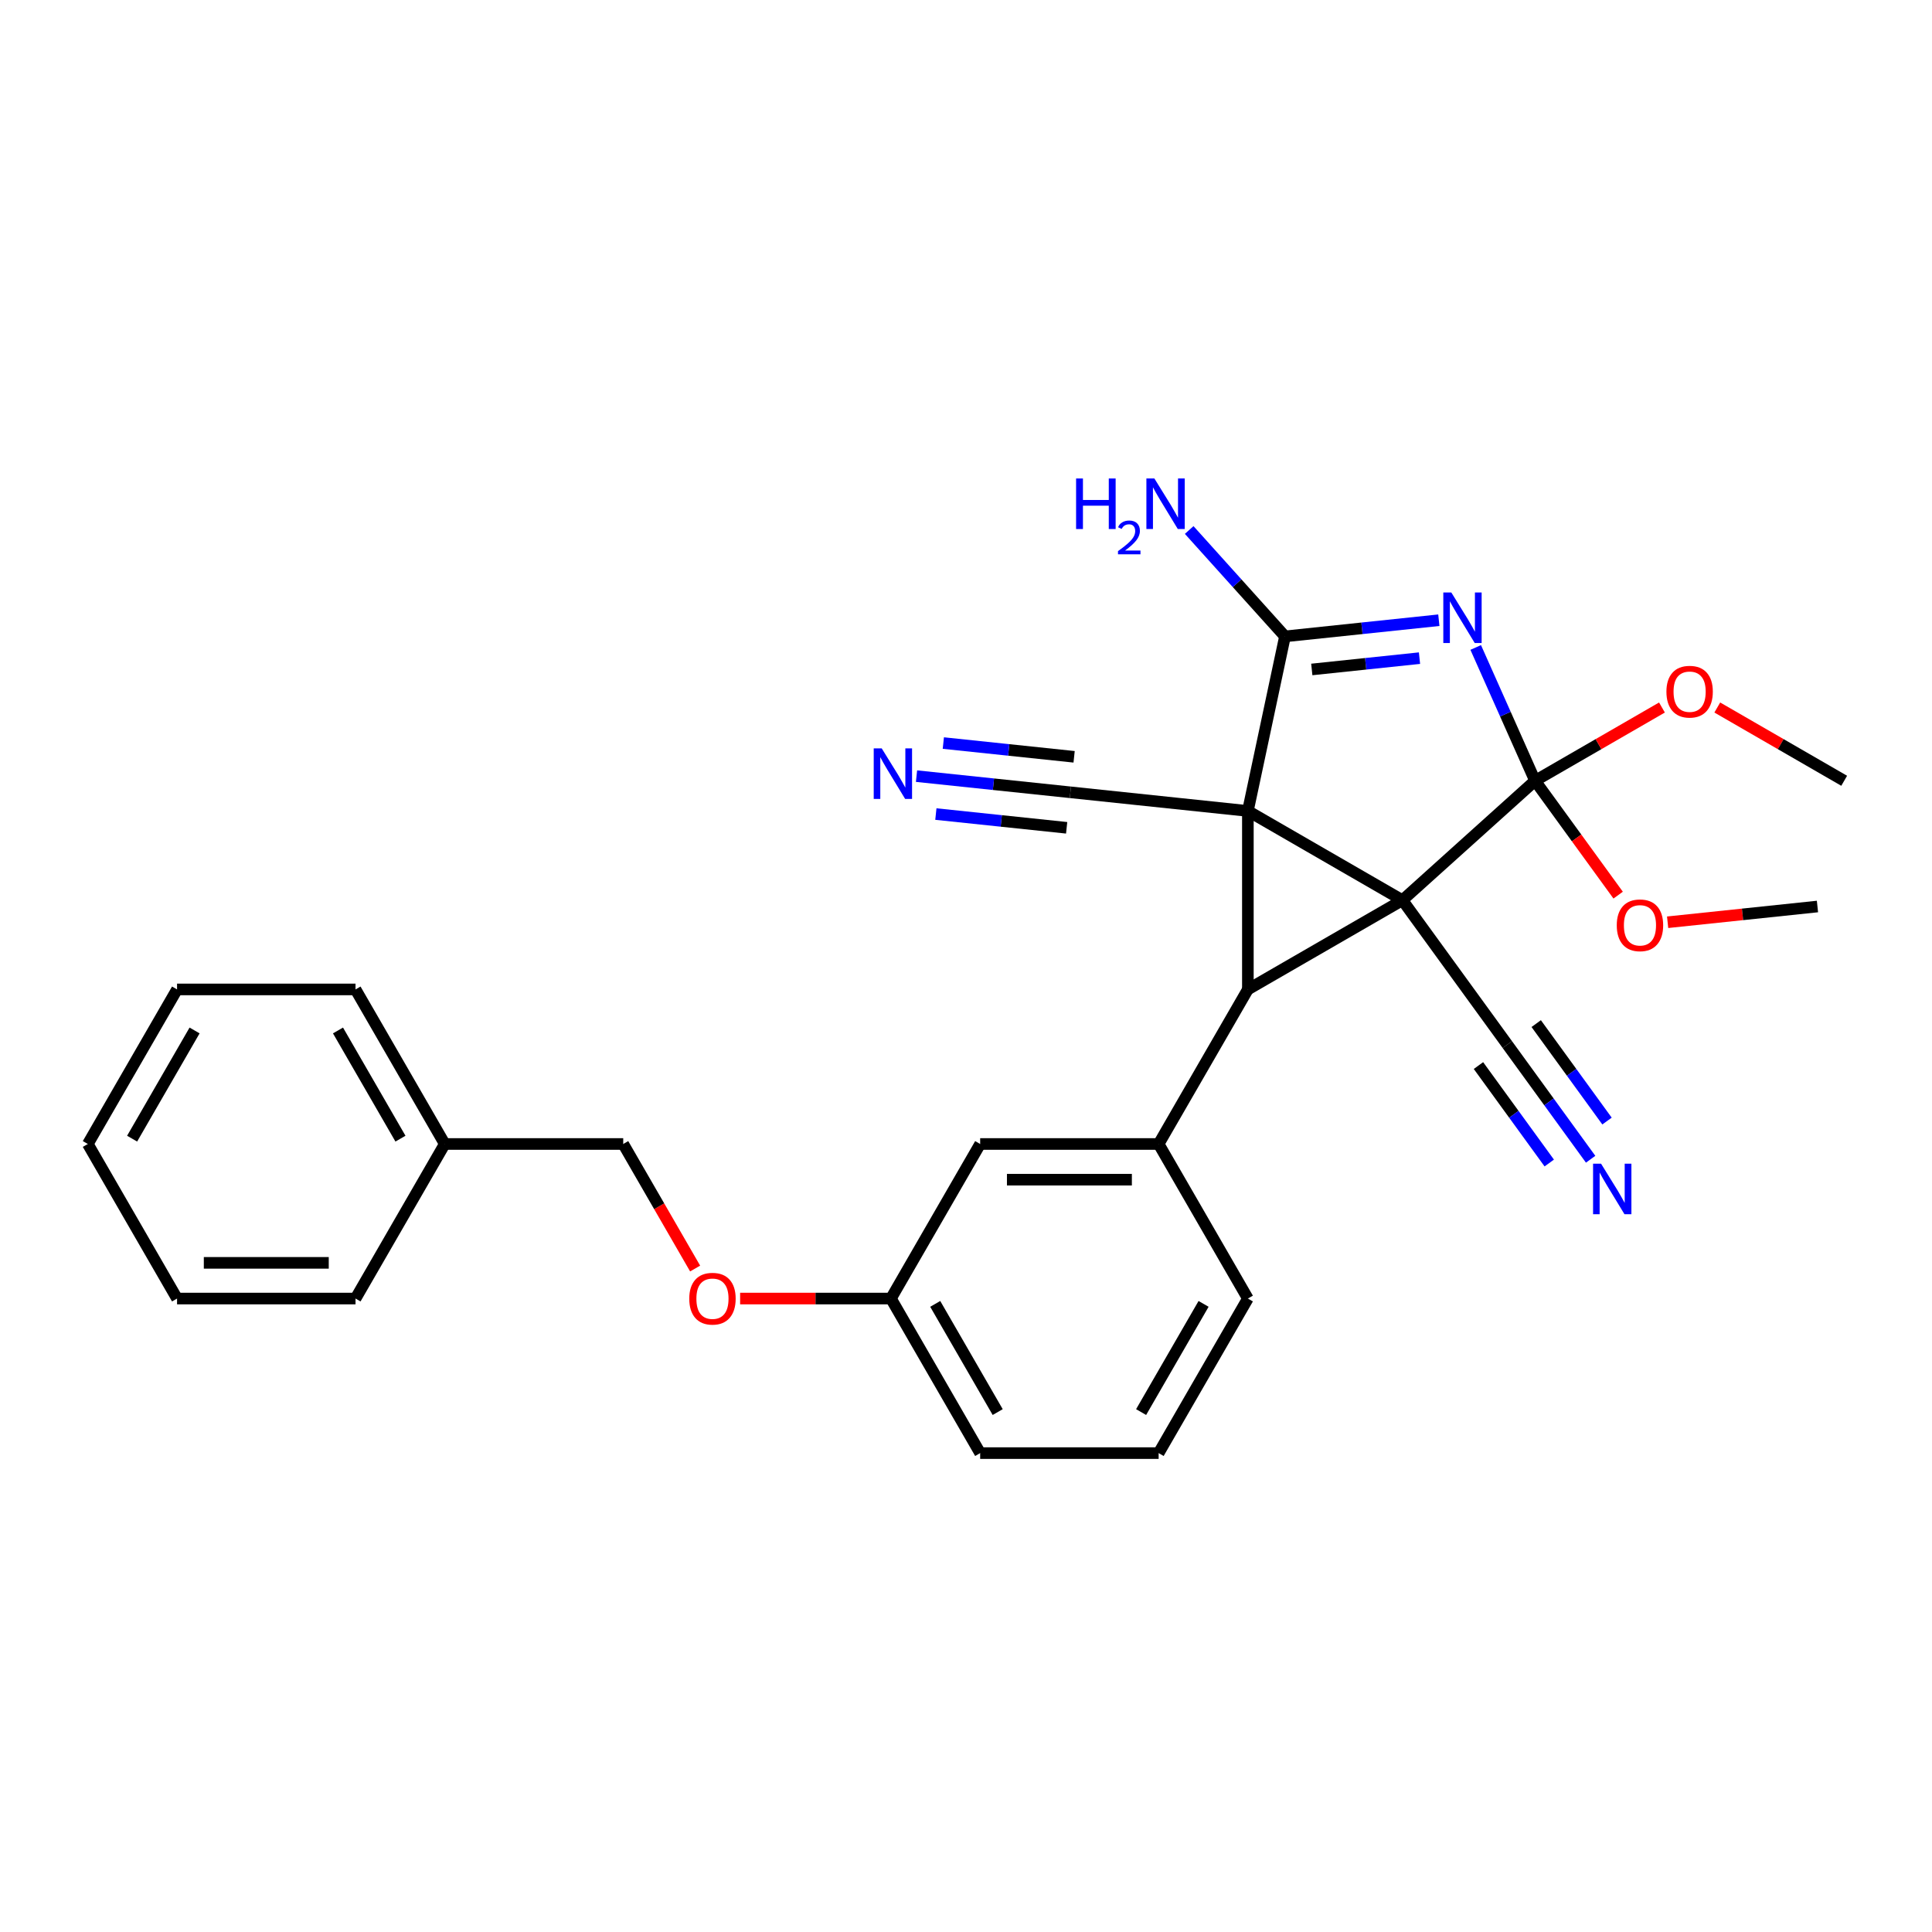 <?xml version='1.0' encoding='iso-8859-1'?>
<svg version='1.1' baseProfile='full'
              xmlns='http://www.w3.org/2000/svg'
                      xmlns:rdkit='http://www.rdkit.org/xml'
                      xmlns:xlink='http://www.w3.org/1999/xlink'
                  xml:space='preserve'
width='1000px' height='1000px' viewBox='0 0 1000 1000'>
<!-- END OF HEADER -->
<rect style='opacity:1.0;fill:#FFFFFF;stroke:none' width='1000' height='1000' x='0' y='0'> </rect>
<path class='bond-0' d='M 725.897,465.94 L 645.897,419.752' style='fill:none;fill-rule:evenodd;stroke:#000000;stroke-width:6px;stroke-linecap:butt;stroke-linejoin:miter;stroke-opacity:1' />
<path class='bond-1' d='M 725.897,465.94 L 794.546,404.128' style='fill:none;fill-rule:evenodd;stroke:#000000;stroke-width:6px;stroke-linecap:butt;stroke-linejoin:miter;stroke-opacity:1' />
<path class='bond-2' d='M 725.897,465.94 L 645.897,512.127' style='fill:none;fill-rule:evenodd;stroke:#000000;stroke-width:6px;stroke-linecap:butt;stroke-linejoin:miter;stroke-opacity:1' />
<path class='bond-6' d='M 725.897,465.94 L 780.194,540.673' style='fill:none;fill-rule:evenodd;stroke:#000000;stroke-width:6px;stroke-linecap:butt;stroke-linejoin:miter;stroke-opacity:1' />
<path class='bond-4' d='M 645.897,419.752 L 665.103,329.394' style='fill:none;fill-rule:evenodd;stroke:#000000;stroke-width:6px;stroke-linecap:butt;stroke-linejoin:miter;stroke-opacity:1' />
<path class='bond-7' d='M 645.897,419.752 L 554.028,410.096' style='fill:none;fill-rule:evenodd;stroke:#000000;stroke-width:6px;stroke-linecap:butt;stroke-linejoin:miter;stroke-opacity:1' />
<path class='bond-28' d='M 645.897,419.752 L 645.897,512.127' style='fill:none;fill-rule:evenodd;stroke:#000000;stroke-width:6px;stroke-linecap:butt;stroke-linejoin:miter;stroke-opacity:1' />
<path class='bond-3' d='M 794.546,404.128 L 779.186,369.628' style='fill:none;fill-rule:evenodd;stroke:#000000;stroke-width:6px;stroke-linecap:butt;stroke-linejoin:miter;stroke-opacity:1' />
<path class='bond-3' d='M 779.186,369.628 L 763.825,335.128' style='fill:none;fill-rule:evenodd;stroke:#0000FF;stroke-width:6px;stroke-linecap:butt;stroke-linejoin:miter;stroke-opacity:1' />
<path class='bond-12' d='M 794.546,404.128 L 816.05,433.726' style='fill:none;fill-rule:evenodd;stroke:#000000;stroke-width:6px;stroke-linecap:butt;stroke-linejoin:miter;stroke-opacity:1' />
<path class='bond-12' d='M 816.05,433.726 L 837.554,463.324' style='fill:none;fill-rule:evenodd;stroke:#FF0000;stroke-width:6px;stroke-linecap:butt;stroke-linejoin:miter;stroke-opacity:1' />
<path class='bond-13' d='M 794.546,404.128 L 827.387,385.167' style='fill:none;fill-rule:evenodd;stroke:#000000;stroke-width:6px;stroke-linecap:butt;stroke-linejoin:miter;stroke-opacity:1' />
<path class='bond-13' d='M 827.387,385.167 L 860.227,366.207' style='fill:none;fill-rule:evenodd;stroke:#FF0000;stroke-width:6px;stroke-linecap:butt;stroke-linejoin:miter;stroke-opacity:1' />
<path class='bond-5' d='M 645.897,512.127 L 599.709,592.127' style='fill:none;fill-rule:evenodd;stroke:#000000;stroke-width:6px;stroke-linecap:butt;stroke-linejoin:miter;stroke-opacity:1' />
<path class='bond-29' d='M 744.743,321.024 L 704.923,325.209' style='fill:none;fill-rule:evenodd;stroke:#0000FF;stroke-width:6px;stroke-linecap:butt;stroke-linejoin:miter;stroke-opacity:1' />
<path class='bond-29' d='M 704.923,325.209 L 665.103,329.394' style='fill:none;fill-rule:evenodd;stroke:#000000;stroke-width:6px;stroke-linecap:butt;stroke-linejoin:miter;stroke-opacity:1' />
<path class='bond-29' d='M 734.728,340.654 L 706.854,343.583' style='fill:none;fill-rule:evenodd;stroke:#0000FF;stroke-width:6px;stroke-linecap:butt;stroke-linejoin:miter;stroke-opacity:1' />
<path class='bond-29' d='M 706.854,343.583 L 678.98,346.513' style='fill:none;fill-rule:evenodd;stroke:#000000;stroke-width:6px;stroke-linecap:butt;stroke-linejoin:miter;stroke-opacity:1' />
<path class='bond-11' d='M 665.103,329.394 L 640.313,301.862' style='fill:none;fill-rule:evenodd;stroke:#000000;stroke-width:6px;stroke-linecap:butt;stroke-linejoin:miter;stroke-opacity:1' />
<path class='bond-11' d='M 640.313,301.862 L 615.522,274.329' style='fill:none;fill-rule:evenodd;stroke:#0000FF;stroke-width:6px;stroke-linecap:butt;stroke-linejoin:miter;stroke-opacity:1' />
<path class='bond-10' d='M 599.709,592.127 L 507.334,592.127' style='fill:none;fill-rule:evenodd;stroke:#000000;stroke-width:6px;stroke-linecap:butt;stroke-linejoin:miter;stroke-opacity:1' />
<path class='bond-10' d='M 585.853,610.602 L 521.19,610.602' style='fill:none;fill-rule:evenodd;stroke:#000000;stroke-width:6px;stroke-linecap:butt;stroke-linejoin:miter;stroke-opacity:1' />
<path class='bond-17' d='M 599.709,592.127 L 645.897,672.127' style='fill:none;fill-rule:evenodd;stroke:#000000;stroke-width:6px;stroke-linecap:butt;stroke-linejoin:miter;stroke-opacity:1' />
<path class='bond-9' d='M 780.194,540.673 L 801.752,570.345' style='fill:none;fill-rule:evenodd;stroke:#000000;stroke-width:6px;stroke-linecap:butt;stroke-linejoin:miter;stroke-opacity:1' />
<path class='bond-9' d='M 801.752,570.345 L 823.31,600.017' style='fill:none;fill-rule:evenodd;stroke:#0000FF;stroke-width:6px;stroke-linecap:butt;stroke-linejoin:miter;stroke-opacity:1' />
<path class='bond-9' d='M 765.248,551.533 L 783.572,576.754' style='fill:none;fill-rule:evenodd;stroke:#000000;stroke-width:6px;stroke-linecap:butt;stroke-linejoin:miter;stroke-opacity:1' />
<path class='bond-9' d='M 783.572,576.754 L 801.896,601.975' style='fill:none;fill-rule:evenodd;stroke:#0000FF;stroke-width:6px;stroke-linecap:butt;stroke-linejoin:miter;stroke-opacity:1' />
<path class='bond-9' d='M 795.141,529.814 L 813.465,555.035' style='fill:none;fill-rule:evenodd;stroke:#000000;stroke-width:6px;stroke-linecap:butt;stroke-linejoin:miter;stroke-opacity:1' />
<path class='bond-9' d='M 813.465,555.035 L 831.79,580.256' style='fill:none;fill-rule:evenodd;stroke:#0000FF;stroke-width:6px;stroke-linecap:butt;stroke-linejoin:miter;stroke-opacity:1' />
<path class='bond-8' d='M 554.028,410.096 L 514.208,405.911' style='fill:none;fill-rule:evenodd;stroke:#000000;stroke-width:6px;stroke-linecap:butt;stroke-linejoin:miter;stroke-opacity:1' />
<path class='bond-8' d='M 514.208,405.911 L 474.388,401.725' style='fill:none;fill-rule:evenodd;stroke:#0000FF;stroke-width:6px;stroke-linecap:butt;stroke-linejoin:miter;stroke-opacity:1' />
<path class='bond-8' d='M 555.959,391.722 L 522.112,388.164' style='fill:none;fill-rule:evenodd;stroke:#000000;stroke-width:6px;stroke-linecap:butt;stroke-linejoin:miter;stroke-opacity:1' />
<path class='bond-8' d='M 522.112,388.164 L 488.265,384.607' style='fill:none;fill-rule:evenodd;stroke:#0000FF;stroke-width:6px;stroke-linecap:butt;stroke-linejoin:miter;stroke-opacity:1' />
<path class='bond-8' d='M 552.096,428.47 L 518.25,424.912' style='fill:none;fill-rule:evenodd;stroke:#000000;stroke-width:6px;stroke-linecap:butt;stroke-linejoin:miter;stroke-opacity:1' />
<path class='bond-8' d='M 518.25,424.912 L 484.403,421.355' style='fill:none;fill-rule:evenodd;stroke:#0000FF;stroke-width:6px;stroke-linecap:butt;stroke-linejoin:miter;stroke-opacity:1' />
<path class='bond-15' d='M 507.334,592.127 L 461.146,672.127' style='fill:none;fill-rule:evenodd;stroke:#000000;stroke-width:6px;stroke-linecap:butt;stroke-linejoin:miter;stroke-opacity:1' />
<path class='bond-22' d='M 863.161,477.357 L 901.937,473.281' style='fill:none;fill-rule:evenodd;stroke:#FF0000;stroke-width:6px;stroke-linecap:butt;stroke-linejoin:miter;stroke-opacity:1' />
<path class='bond-22' d='M 901.937,473.281 L 940.713,469.206' style='fill:none;fill-rule:evenodd;stroke:#000000;stroke-width:6px;stroke-linecap:butt;stroke-linejoin:miter;stroke-opacity:1' />
<path class='bond-21' d='M 888.864,366.207 L 921.705,385.167' style='fill:none;fill-rule:evenodd;stroke:#FF0000;stroke-width:6px;stroke-linecap:butt;stroke-linejoin:miter;stroke-opacity:1' />
<path class='bond-21' d='M 921.705,385.167 L 954.545,404.128' style='fill:none;fill-rule:evenodd;stroke:#000000;stroke-width:6px;stroke-linecap:butt;stroke-linejoin:miter;stroke-opacity:1' />
<path class='bond-14' d='M 383.088,672.127 L 422.117,672.127' style='fill:none;fill-rule:evenodd;stroke:#FF0000;stroke-width:6px;stroke-linecap:butt;stroke-linejoin:miter;stroke-opacity:1' />
<path class='bond-14' d='M 422.117,672.127 L 461.146,672.127' style='fill:none;fill-rule:evenodd;stroke:#000000;stroke-width:6px;stroke-linecap:butt;stroke-linejoin:miter;stroke-opacity:1' />
<path class='bond-16' d='M 359.799,656.589 L 341.191,624.358' style='fill:none;fill-rule:evenodd;stroke:#FF0000;stroke-width:6px;stroke-linecap:butt;stroke-linejoin:miter;stroke-opacity:1' />
<path class='bond-16' d='M 341.191,624.358 L 322.582,592.127' style='fill:none;fill-rule:evenodd;stroke:#000000;stroke-width:6px;stroke-linecap:butt;stroke-linejoin:miter;stroke-opacity:1' />
<path class='bond-30' d='M 461.146,672.127 L 507.334,752.127' style='fill:none;fill-rule:evenodd;stroke:#000000;stroke-width:6px;stroke-linecap:butt;stroke-linejoin:miter;stroke-opacity:1' />
<path class='bond-30' d='M 484.074,674.889 L 516.405,730.889' style='fill:none;fill-rule:evenodd;stroke:#000000;stroke-width:6px;stroke-linecap:butt;stroke-linejoin:miter;stroke-opacity:1' />
<path class='bond-18' d='M 322.582,592.127 L 230.206,592.127' style='fill:none;fill-rule:evenodd;stroke:#000000;stroke-width:6px;stroke-linecap:butt;stroke-linejoin:miter;stroke-opacity:1' />
<path class='bond-19' d='M 645.897,672.127 L 599.709,752.127' style='fill:none;fill-rule:evenodd;stroke:#000000;stroke-width:6px;stroke-linecap:butt;stroke-linejoin:miter;stroke-opacity:1' />
<path class='bond-19' d='M 622.969,674.889 L 590.638,730.889' style='fill:none;fill-rule:evenodd;stroke:#000000;stroke-width:6px;stroke-linecap:butt;stroke-linejoin:miter;stroke-opacity:1' />
<path class='bond-23' d='M 230.206,592.127 L 184.018,512.127' style='fill:none;fill-rule:evenodd;stroke:#000000;stroke-width:6px;stroke-linecap:butt;stroke-linejoin:miter;stroke-opacity:1' />
<path class='bond-23' d='M 207.278,589.365 L 174.947,533.365' style='fill:none;fill-rule:evenodd;stroke:#000000;stroke-width:6px;stroke-linecap:butt;stroke-linejoin:miter;stroke-opacity:1' />
<path class='bond-24' d='M 230.206,592.127 L 184.018,672.127' style='fill:none;fill-rule:evenodd;stroke:#000000;stroke-width:6px;stroke-linecap:butt;stroke-linejoin:miter;stroke-opacity:1' />
<path class='bond-20' d='M 599.709,752.127 L 507.334,752.127' style='fill:none;fill-rule:evenodd;stroke:#000000;stroke-width:6px;stroke-linecap:butt;stroke-linejoin:miter;stroke-opacity:1' />
<path class='bond-26' d='M 184.018,512.127 L 91.642,512.127' style='fill:none;fill-rule:evenodd;stroke:#000000;stroke-width:6px;stroke-linecap:butt;stroke-linejoin:miter;stroke-opacity:1' />
<path class='bond-25' d='M 184.018,672.127 L 91.642,672.127' style='fill:none;fill-rule:evenodd;stroke:#000000;stroke-width:6px;stroke-linecap:butt;stroke-linejoin:miter;stroke-opacity:1' />
<path class='bond-25' d='M 170.162,653.652 L 105.499,653.652' style='fill:none;fill-rule:evenodd;stroke:#000000;stroke-width:6px;stroke-linecap:butt;stroke-linejoin:miter;stroke-opacity:1' />
<path class='bond-27' d='M 91.642,672.127 L 45.455,592.127' style='fill:none;fill-rule:evenodd;stroke:#000000;stroke-width:6px;stroke-linecap:butt;stroke-linejoin:miter;stroke-opacity:1' />
<path class='bond-31' d='M 91.642,512.127 L 45.455,592.127' style='fill:none;fill-rule:evenodd;stroke:#000000;stroke-width:6px;stroke-linecap:butt;stroke-linejoin:miter;stroke-opacity:1' />
<path class='bond-31' d='M 100.714,533.365 L 68.383,589.365' style='fill:none;fill-rule:evenodd;stroke:#000000;stroke-width:6px;stroke-linecap:butt;stroke-linejoin:miter;stroke-opacity:1' />
<path  class='atom-4' d='M 751.19 306.658
L 759.763 320.515
Q 760.613 321.882, 761.98 324.357
Q 763.347 326.833, 763.421 326.981
L 763.421 306.658
L 766.894 306.658
L 766.894 332.819
L 763.31 332.819
L 754.11 317.669
Q 753.038 315.896, 751.893 313.863
Q 750.784 311.831, 750.451 311.203
L 750.451 332.819
L 747.052 332.819
L 747.052 306.658
L 751.19 306.658
' fill='#0000FF'/>
<path  class='atom-9' d='M 456.375 387.359
L 464.948 401.216
Q 465.797 402.583, 467.165 405.059
Q 468.532 407.534, 468.606 407.682
L 468.606 387.359
L 472.079 387.359
L 472.079 413.52
L 468.495 413.52
L 459.294 398.371
Q 458.223 396.597, 457.077 394.565
Q 455.969 392.532, 455.636 391.904
L 455.636 413.52
L 452.237 413.52
L 452.237 387.359
L 456.375 387.359
' fill='#0000FF'/>
<path  class='atom-10' d='M 828.709 602.326
L 837.281 616.183
Q 838.131 617.55, 839.498 620.026
Q 840.865 622.501, 840.939 622.649
L 840.939 602.326
L 844.413 602.326
L 844.413 628.487
L 840.828 628.487
L 831.628 613.338
Q 830.556 611.564, 829.411 609.532
Q 828.302 607.499, 827.97 606.871
L 827.97 628.487
L 824.57 628.487
L 824.57 602.326
L 828.709 602.326
' fill='#0000FF'/>
<path  class='atom-12' d='M 556.981 247.665
L 560.529 247.665
L 560.529 258.787
L 573.905 258.787
L 573.905 247.665
L 577.452 247.665
L 577.452 273.826
L 573.905 273.826
L 573.905 261.743
L 560.529 261.743
L 560.529 273.826
L 556.981 273.826
L 556.981 247.665
' fill='#0000FF'/>
<path  class='atom-12' d='M 578.72 272.908
Q 579.354 271.274, 580.866 270.372
Q 582.378 269.445, 584.475 269.445
Q 587.085 269.445, 588.548 270.86
Q 590.011 272.274, 590.011 274.786
Q 590.011 277.347, 588.109 279.737
Q 586.231 282.127, 582.329 284.956
L 590.304 284.956
L 590.304 286.907
L 578.671 286.907
L 578.671 285.273
Q 581.89 282.98, 583.793 281.273
Q 585.719 279.566, 586.646 278.03
Q 587.573 276.493, 587.573 274.908
Q 587.573 273.25, 586.743 272.323
Q 585.914 271.396, 584.475 271.396
Q 583.085 271.396, 582.159 271.957
Q 581.232 272.518, 580.573 273.762
L 578.72 272.908
' fill='#0000FF'/>
<path  class='atom-12' d='M 597.509 247.665
L 606.082 261.522
Q 606.932 262.889, 608.299 265.365
Q 609.666 267.84, 609.74 267.988
L 609.74 247.665
L 613.213 247.665
L 613.213 273.826
L 609.629 273.826
L 600.428 258.677
Q 599.357 256.903, 598.211 254.871
Q 597.103 252.838, 596.77 252.21
L 596.77 273.826
L 593.371 273.826
L 593.371 247.665
L 597.509 247.665
' fill='#0000FF'/>
<path  class='atom-13' d='M 836.834 478.936
Q 836.834 472.654, 839.938 469.144
Q 843.042 465.633, 848.843 465.633
Q 854.644 465.633, 857.748 469.144
Q 860.852 472.654, 860.852 478.936
Q 860.852 485.291, 857.711 488.912
Q 854.57 492.496, 848.843 492.496
Q 843.079 492.496, 839.938 488.912
Q 836.834 485.328, 836.834 478.936
M 848.843 489.54
Q 852.834 489.54, 854.977 486.88
Q 857.157 484.183, 857.157 478.936
Q 857.157 473.799, 854.977 471.213
Q 852.834 468.589, 848.843 468.589
Q 844.852 468.589, 842.672 471.176
Q 840.529 473.763, 840.529 478.936
Q 840.529 484.219, 842.672 486.88
Q 844.852 489.54, 848.843 489.54
' fill='#FF0000'/>
<path  class='atom-14' d='M 862.537 358.014
Q 862.537 351.732, 865.641 348.222
Q 868.744 344.712, 874.546 344.712
Q 880.347 344.712, 883.451 348.222
Q 886.555 351.732, 886.555 358.014
Q 886.555 364.37, 883.414 367.991
Q 880.273 371.575, 874.546 371.575
Q 868.781 371.575, 865.641 367.991
Q 862.537 364.406, 862.537 358.014
M 874.546 368.619
Q 878.536 368.619, 880.679 365.958
Q 882.859 363.261, 882.859 358.014
Q 882.859 352.878, 880.679 350.291
Q 878.536 347.668, 874.546 347.668
Q 870.555 347.668, 868.375 350.254
Q 866.232 352.841, 866.232 358.014
Q 866.232 363.298, 868.375 365.958
Q 870.555 368.619, 874.546 368.619
' fill='#FF0000'/>
<path  class='atom-15' d='M 356.761 672.201
Q 356.761 665.919, 359.865 662.409
Q 362.969 658.899, 368.77 658.899
Q 374.571 658.899, 377.675 662.409
Q 380.779 665.919, 380.779 672.201
Q 380.779 678.556, 377.638 682.178
Q 374.497 685.762, 368.77 685.762
Q 363.006 685.762, 359.865 682.178
Q 356.761 678.593, 356.761 672.201
M 368.77 682.806
Q 372.761 682.806, 374.904 680.145
Q 377.084 677.448, 377.084 672.201
Q 377.084 667.065, 374.904 664.478
Q 372.761 661.855, 368.77 661.855
Q 364.779 661.855, 362.599 664.441
Q 360.456 667.028, 360.456 672.201
Q 360.456 677.485, 362.599 680.145
Q 364.779 682.806, 368.77 682.806
' fill='#FF0000'/>
</svg>
